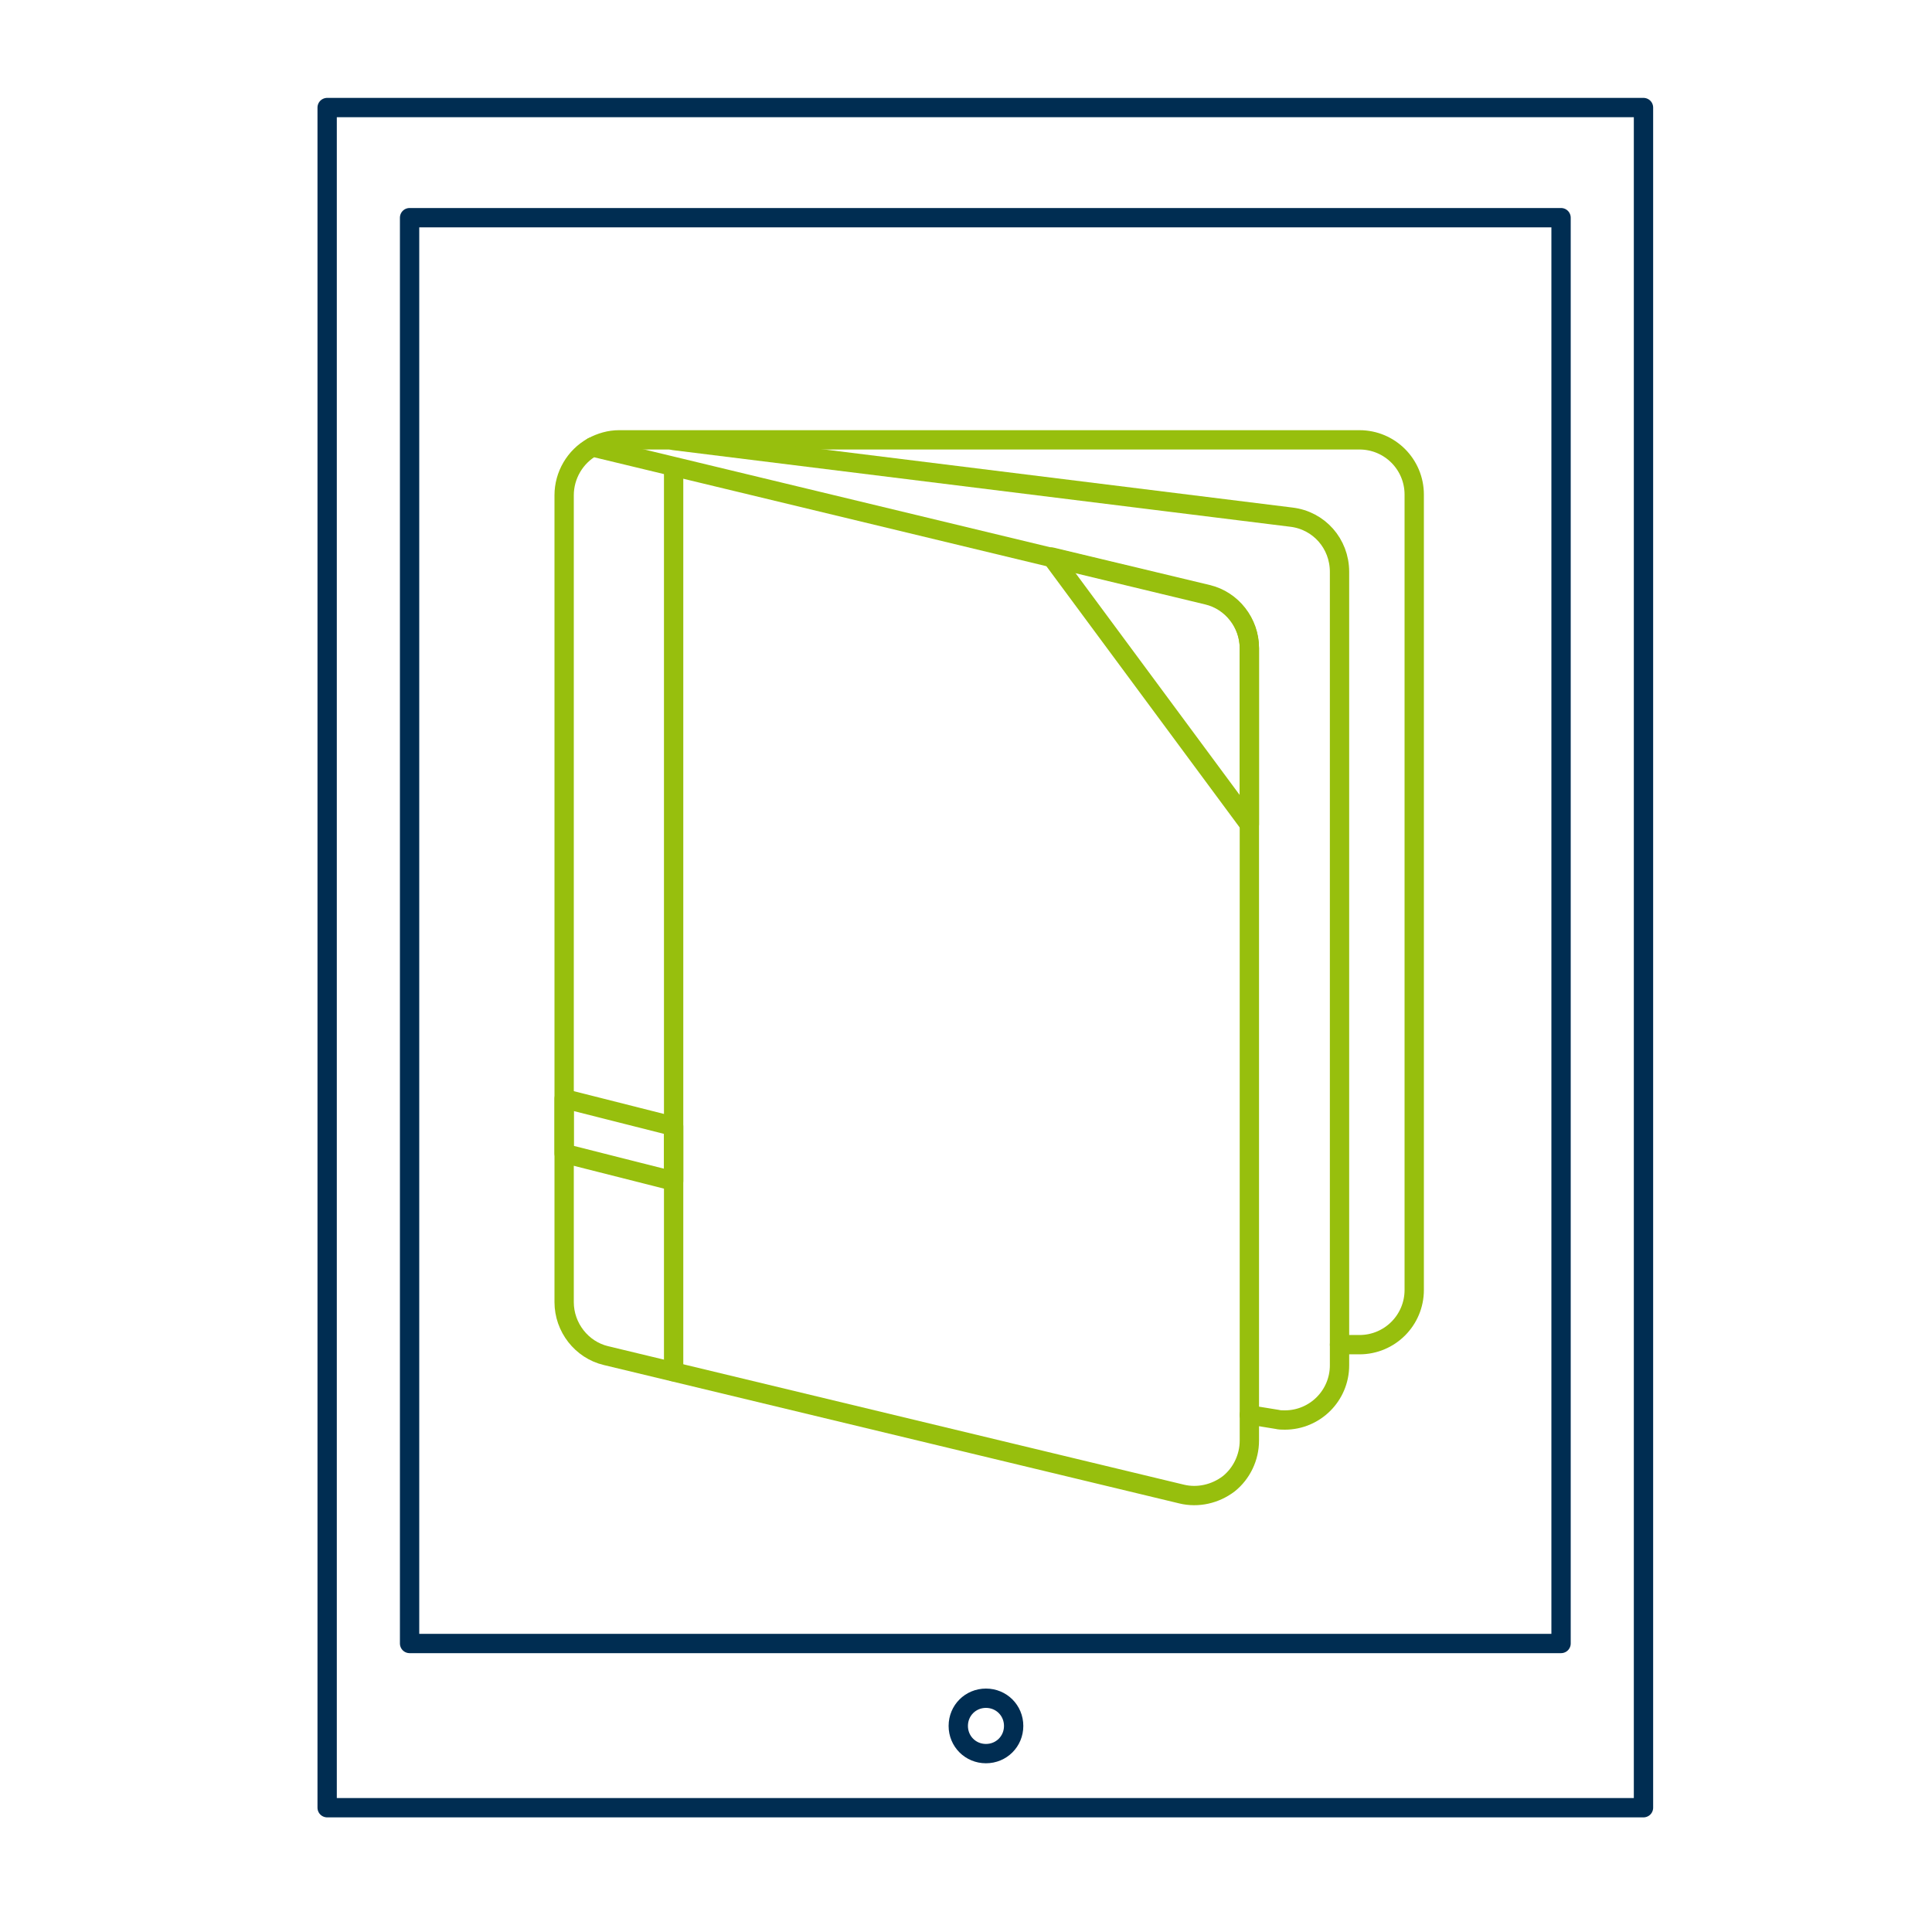 <?xml version="1.0" encoding="utf-8"?>
<!-- Generator: Adobe Illustrator 24.2.3, SVG Export Plug-In . SVG Version: 6.00 Build 0)  -->
<svg version="1.1" id="Ebene_1" xmlns:svgjs="http://svgjs.com/svgjs"
	 xmlns="http://www.w3.org/2000/svg" xmlns:xlink="http://www.w3.org/1999/xlink" x="0px" y="0px" viewBox="0 0 300 300"
	 style="enable-background:new 0 0 300 300;" xml:space="preserve">
<style type="text/css">
	.st0{fill:none;stroke:#002D52;stroke-width:3;stroke-linecap:round;stroke-linejoin:round;stroke-miterlimit:12;}
	.st1{fill:none;stroke:#97BF0D;stroke-width:3;stroke-linecap:round;stroke-linejoin:round;stroke-miterlimit:12;}
</style>
<path class="st0" d="M148.8,268c0,2.4,1.9,4.3,4.3,4.3c2.4,0,4.3-1.9,4.3-4.3s-1.9-4.3-4.3-4.3C150.7,263.7,148.8,265.6,148.8,268z"
	/>
<path class="st0" d="M50.8,16.7h204.4v264H50.8V16.7z"/>
<path class="st0" d="M63.6,33.8h178.8v221.4H63.6V33.8z"/>
<path class="st1" d="M92,69.4c1.3-0.7,2.7-1.1,4.1-1.1h115c4.7,0,8.5,3.8,8.5,8.5v123.5c0,4.7-3.8,8.5-8.5,8.5H208"/>
<path class="st1" d="M104.6,68.4l95.9,11.9c4.3,0.5,7.5,4.1,7.5,8.5v123.2c0,4.7-3.8,8.5-8.5,8.5c-0.4,0-0.8,0-1.2-0.1l-4.3-0.7"/>
<path class="st1" d="M87.6,170.6l17,4.3v8.5l-17-4.3V170.6z"/>
<path class="st1" d="M104.6,72.6V213"/>
<path class="st1" d="M92,69.4c-2.7,1.5-4.4,4.4-4.4,7.5v125.3c0,3.9,2.7,7.4,6.5,8.3l89.4,21.5c2.5,0.6,5.2,0,7.3-1.6
	c2-1.6,3.2-4.1,3.2-6.7v-123c0-3.9-2.7-7.4-6.5-8.3L92,69.4z"/>
<path class="st1" d="M163.3,86.5l24.2,5.8c3.8,0.9,6.5,4.4,6.5,8.3V128L163.3,86.5z"/>
</svg>
